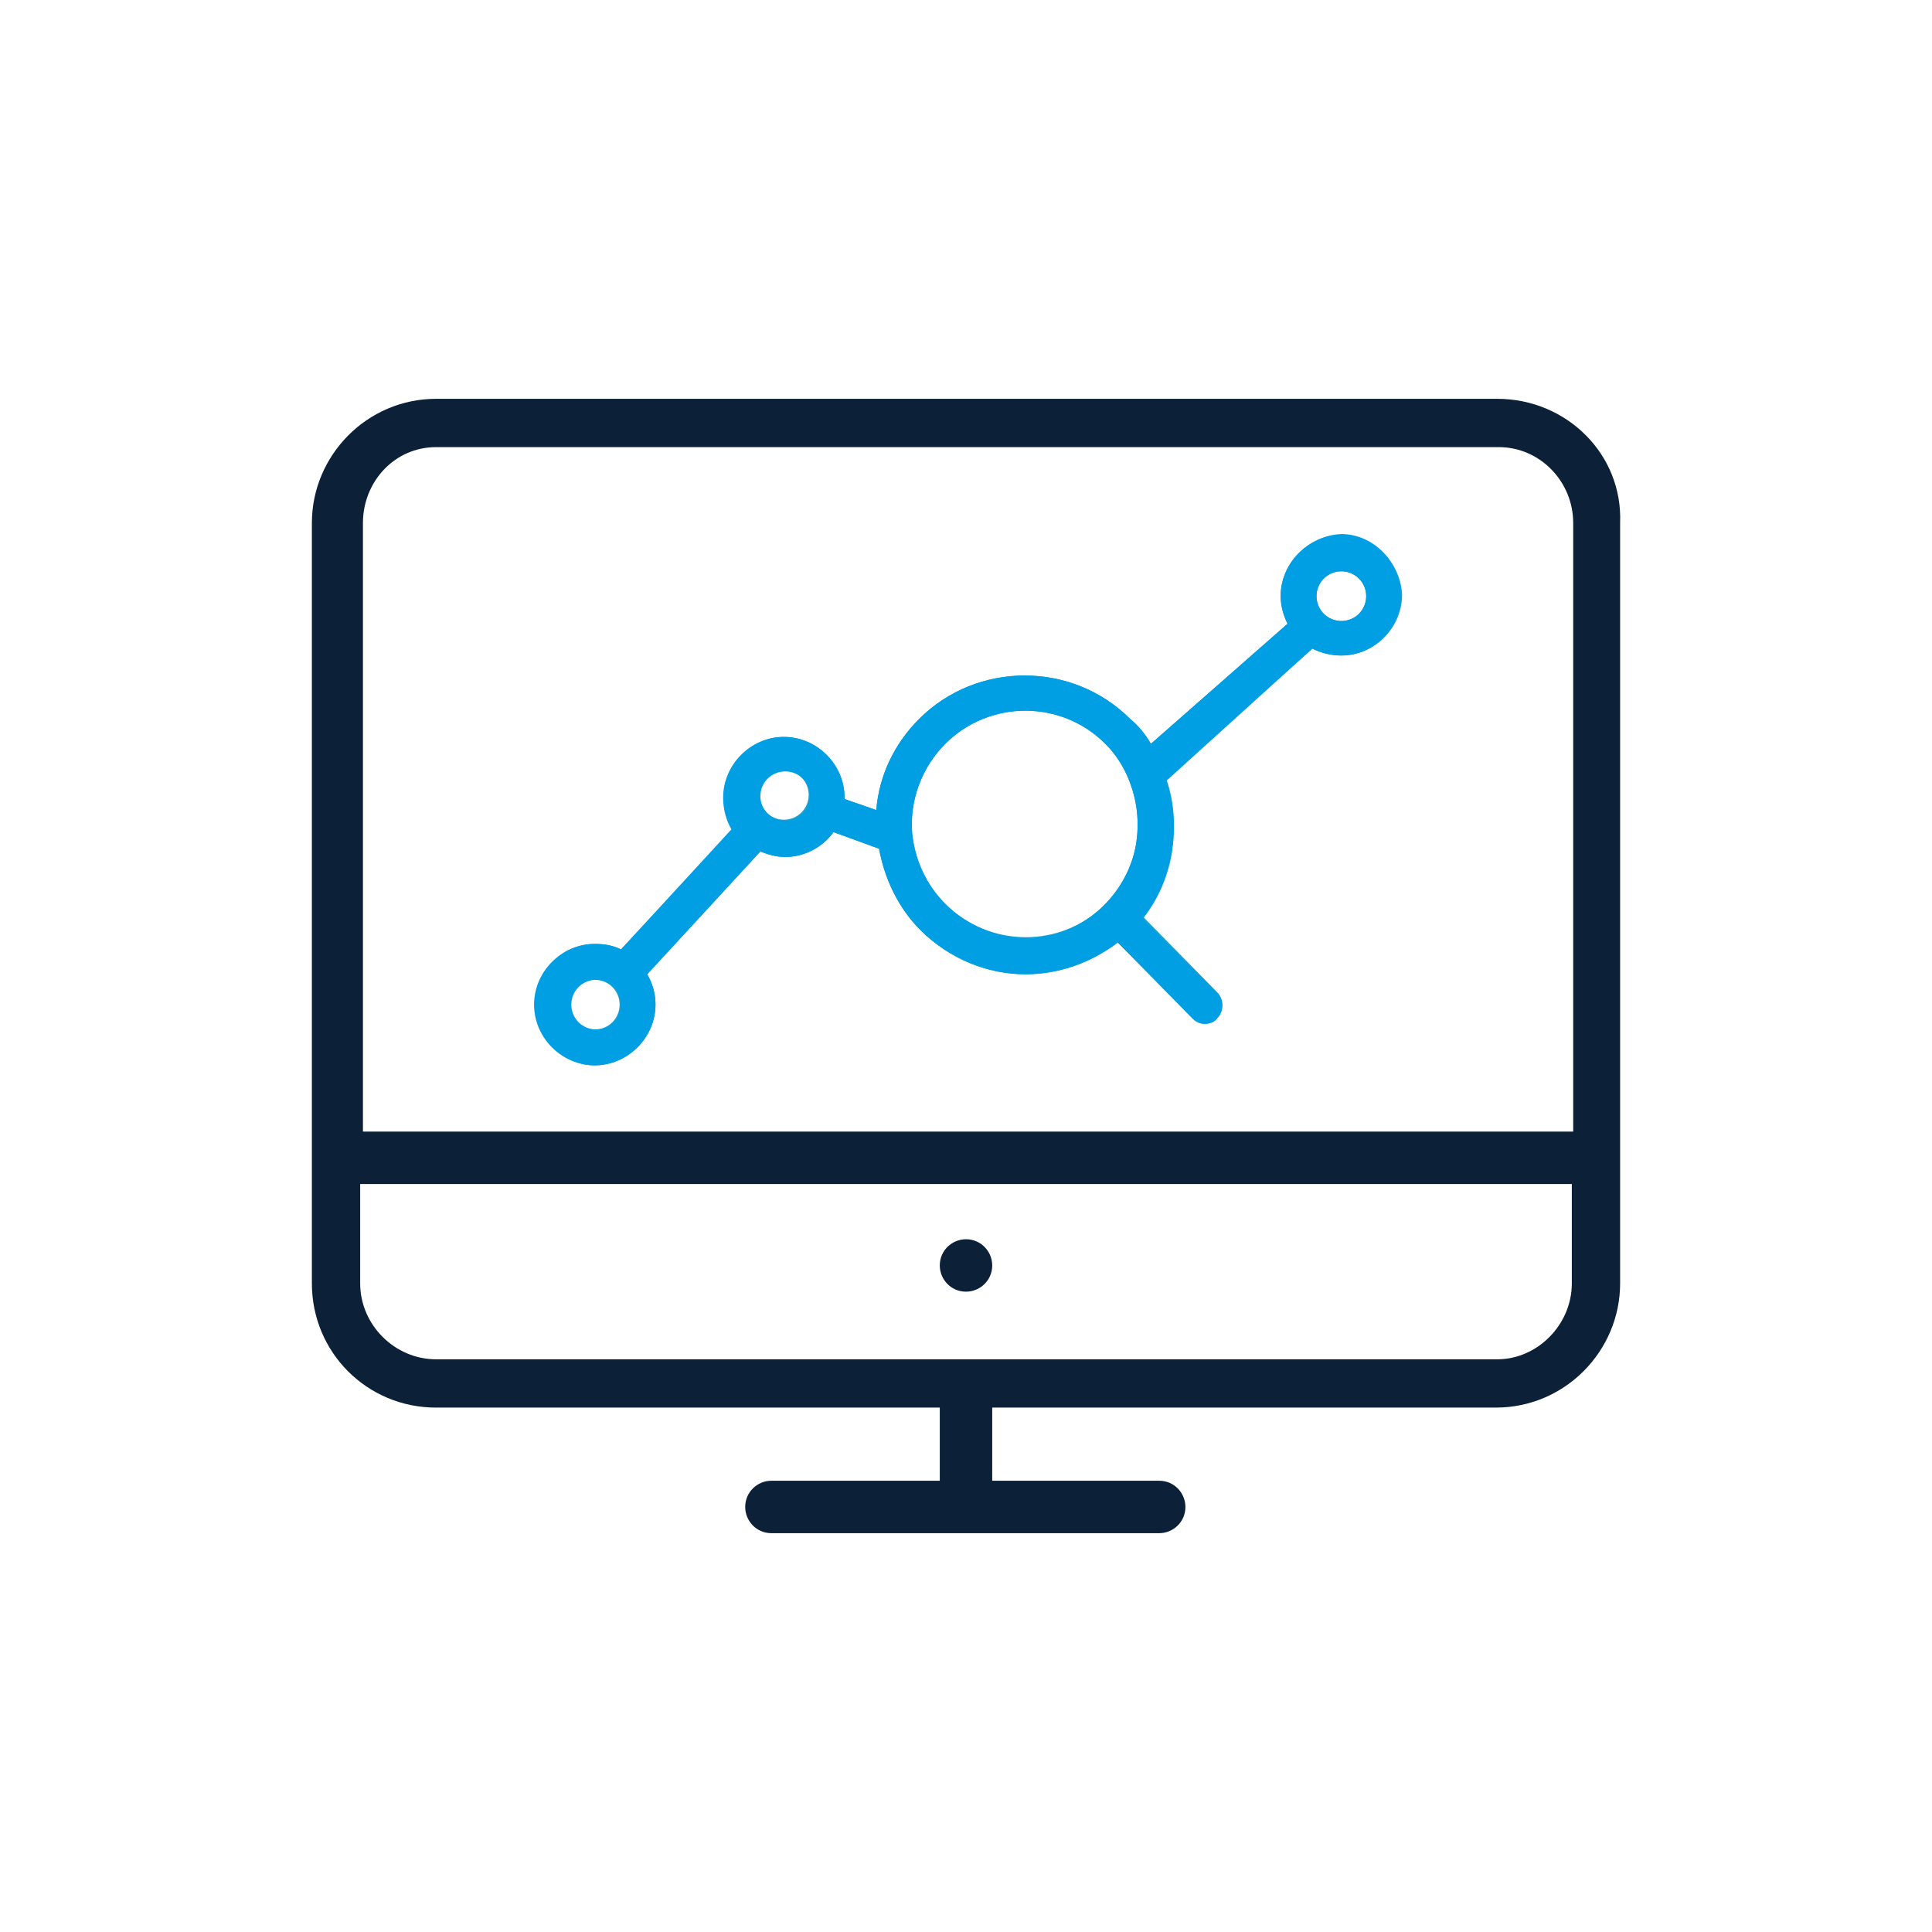 <?xml version="1.0" encoding="utf-8"?>
<!-- Generator: Adobe Illustrator 23.1.1, SVG Export Plug-In . SVG Version: 6.00 Build 0)  -->
<svg version="1.1" id="Layer_1" xmlns="http://www.w3.org/2000/svg" xmlns:xlink="http://www.w3.org/1999/xlink" x="0px" y="0px"
	 viewBox="0 0 140 140" style="enable-background:new 0 0 140 140;" xml:space="preserve">
<style type="text/css">
	.st0{clip-path:url(#SVGID_2_);}
	.st1{clip-path:url(#SVGID_4_);enable-background:new    ;}
	.st2{clip-path:url(#SVGID_6_);}
	.st3{clip-path:url(#SVGID_8_);}
	.st4{clip-path:url(#SVGID_10_);fill:#0C2137;}
	.st5{clip-path:url(#SVGID_12_);}
	.st6{clip-path:url(#SVGID_14_);fill:#17A0D0;}
	.st7{clip-path:url(#SVGID_16_);}
	.st8{clip-path:url(#SVGID_18_);enable-background:new    ;}
	.st9{clip-path:url(#SVGID_20_);}
	.st10{clip-path:url(#SVGID_22_);}
	.st11{clip-path:url(#SVGID_24_);fill:#009EE3;}
	.st12{clip-path:url(#SVGID_26_);}
	.st13{clip-path:url(#SVGID_28_);enable-background:new    ;}
	.st14{clip-path:url(#SVGID_30_);}
	.st15{clip-path:url(#SVGID_32_);}
	.st16{clip-path:url(#SVGID_34_);fill:#0C2137;}
</style>
<g>
	<g>
		<defs>
			<path id="SVGID_1_" d="M26.1,93v-7.2h87.8V93c0,3-2.5,5.5-5.4,5.5H31.6C28.6,98.5,26.1,96,26.1,93z M26.3,37.9
				c0-3,2.3-5.5,5.3-5.5h75h0.3h1.7c3,0,5.4,2.5,5.4,5.5v44.1h-0.2H26.3V37.9z M106.9,28.9h-0.3h-75c-5,0-9,4.1-9,9V93c0,5,4,9,9,9
				h36.5v5.3H55.9c-1,0-1.9,0.8-1.9,1.9c0,1,0.8,1.9,1.9,1.9H84c1,0,1.9-0.8,1.9-1.9c0-1-0.8-1.9-1.9-1.9H71.9v-5.3h36.5
				c5,0,9-4.1,9-9V37.9c0.2-5-3.9-9-8.9-9H106.9z"/>
		</defs>
		<clipPath id="SVGID_2_">
			<use xlink:href="#SVGID_1_"  style="overflow:visible;"/>
		</clipPath>
		<g class="st0">
			<defs>
				<rect id="SVGID_3_" x="-1515.5" y="-1534.7" width="1920" height="8514"/>
			</defs>
			<clipPath id="SVGID_4_">
				<use xlink:href="#SVGID_3_"  style="overflow:visible;"/>
			</clipPath>
			<g class="st1">
				<g>
					<defs>
						<rect id="SVGID_5_" x="19.5" y="25.3" width="101" height="89"/>
					</defs>
					<clipPath id="SVGID_6_">
						<use xlink:href="#SVGID_5_"  style="overflow:visible;"/>
					</clipPath>
					<g class="st2">
						<defs>
							<rect id="SVGID_7_" x="19.6" y="26" width="100.8" height="88.1"/>
						</defs>
						<clipPath id="SVGID_8_">
							<use xlink:href="#SVGID_7_"  style="overflow:visible;"/>
						</clipPath>
						<g class="st3">
							<defs>
								<rect id="SVGID_9_" x="22.5" y="28.3" width="95" height="83"/>
							</defs>
							<clipPath id="SVGID_10_">
								<use xlink:href="#SVGID_9_"  style="overflow:visible;"/>
							</clipPath>
							<rect x="14.6" y="21" class="st4" width="110.8" height="98.1"/>
						</g>
					</g>
				</g>
			</g>
		</g>
	</g>
	<g>
		<defs>
			<path id="SVGID_11_" d="M97.2,45c-1,0-1.8-0.8-1.8-1.8c0-1,0.8-1.8,1.8-1.8c1,0,1.8,0.8,1.8,1.8C99,44.2,98.2,45,97.2,45
				 M68.5,65.5c-1.4-1.4-2.2-3.2-2.4-5.1c-0.2-2.4,0.7-4.8,2.4-6.5c1.6-1.6,3.7-2.4,5.8-2.4c2.1,0,4.2,0.8,5.8,2.4
				c0.7,0.7,1.3,1.6,1.7,2.6c0.6,1.5,0.8,3.1,0.5,4.8c-0.3,1.6-1.1,3.1-2.3,4.3C76.9,68.7,71.7,68.7,68.5,65.5 M56.8,59.4
				c-1,0-1.8-0.8-1.8-1.8s0.8-1.8,1.8-1.8c1,0,1.8,0.8,1.8,1.8S57.8,59.4,56.8,59.4 M43.1,74.6c-1,0-1.8-0.8-1.8-1.8
				c0-1,0.8-1.8,1.8-1.8s1.8,0.8,1.8,1.8C44.9,73.8,44.1,74.6,43.1,74.6 M97.2,38.8c-2.4,0-4.4,2-4.4,4.4c0,0.7,0.2,1.4,0.5,2
				l-9.9,8.7c-0.4-0.7-0.9-1.3-1.5-1.8c-4.2-4.2-11.1-4.2-15.3,0c-1.8,1.8-2.9,4.1-3.1,6.6l-2.3-0.8c0,0,0-0.1,0-0.1
				c0-2.4-2-4.4-4.4-4.4c-2.4,0-4.3,2-4.3,4.4c0,0.8,0.2,1.6,0.6,2.3L45,68.8c-0.6-0.3-1.2-0.4-1.9-0.4c-2.4,0-4.3,2-4.3,4.4
				c0,2.4,2,4.4,4.3,4.4s4.4-2,4.4-4.4c0-0.8-0.2-1.5-0.6-2.2l8.2-8.9c0.5,0.2,1.1,0.4,1.8,0.4c1.4,0,2.7-0.7,3.5-1.8l3.3,1.2
				c0.4,2.2,1.4,4.3,3,5.9c2.1,2.1,4.9,3.2,7.6,3.2c2.4,0,4.7-0.8,6.7-2.3l5.4,5.4c0.3,0.3,0.6,0.4,0.9,0.4c0.3,0,0.7-0.1,0.9-0.4
				c0.5-0.5,0.5-1.3,0-1.8l-5.4-5.5c1.1-1.4,1.8-3,2.1-4.7c0.3-1.8,0.2-3.6-0.4-5.3L95.1,47c0.6,0.3,1.3,0.5,2.1,0.5
				c2.4,0,4.4-2,4.4-4.4C101.5,40.8,99.6,38.8,97.2,38.8"/>
		</defs>
		<clipPath id="SVGID_12_">
			<use xlink:href="#SVGID_11_"  style="overflow:visible;"/>
		</clipPath>
		<g class="st5">
			<defs>
				<rect id="SVGID_13_" x="-1515.5" y="-1534.7" width="1920" height="8514"/>
			</defs>
			<clipPath id="SVGID_14_">
				<use xlink:href="#SVGID_13_"  style="overflow:visible;"/>
			</clipPath>
			<rect x="33.8" y="33.8" class="st6" width="72.8" height="48.3"/>
		</g>
	</g>
	<g>
		<defs>
			<path id="SVGID_15_" d="M41.4,72.8c0-1,0.8-1.8,1.8-1.8c1,0,1.8,0.8,1.8,1.8c0,1-0.8,1.8-1.8,1.8C42.2,74.6,41.4,73.8,41.4,72.8z
				 M55.1,57.7c0-1,0.8-1.8,1.8-1.8c1,0,1.8,0.8,1.8,1.8c0,1-0.8,1.8-1.8,1.8C55.8,59.4,55.1,58.6,55.1,57.7z M68.5,65.5
				c-1.4-1.4-2.2-3.2-2.4-5.1c-0.2-2.4,0.7-4.8,2.4-6.5c1.6-1.6,3.7-2.4,5.8-2.4c2.1,0,4.2,0.8,5.8,2.4c0.7,0.7,1.3,1.6,1.7,2.6
				c0.6,1.5,0.8,3.1,0.5,4.8c-0.3,1.6-1.1,3.1-2.3,4.3c-1.6,1.6-3.7,2.4-5.8,2.4C72.2,67.9,70.1,67.1,68.5,65.5z M95.4,43.2
				c0-1,0.8-1.8,1.8-1.8c1,0,1.8,0.8,1.8,1.8c0,1-0.8,1.8-1.8,1.8C96.2,45,95.4,44.2,95.4,43.2z M92.8,43.2c0,0.7,0.2,1.4,0.5,2
				l-9.9,8.7c-0.4-0.7-0.9-1.3-1.5-1.8c-4.2-4.2-11.1-4.2-15.3,0c-1.8,1.8-2.9,4.1-3.1,6.6l-2.3-0.8c0,0,0-0.1,0-0.1
				c0-2.4-2-4.4-4.4-4.4c-2.4,0-4.4,2-4.4,4.4c0,0.8,0.2,1.6,0.6,2.3L45,68.8c-0.6-0.3-1.2-0.4-1.9-0.4c-2.4,0-4.4,2-4.4,4.4
				c0,2.4,2,4.4,4.4,4.4c2.4,0,4.4-2,4.4-4.4c0-0.8-0.2-1.5-0.6-2.2l8.2-8.9c0.5,0.2,1.1,0.4,1.8,0.4c1.4,0,2.7-0.7,3.5-1.8l3.3,1.2
				c0.4,2.2,1.4,4.3,3,5.9c2.1,2.1,4.9,3.2,7.6,3.2c2.4,0,4.7-0.8,6.7-2.3l5.4,5.5c0.3,0.3,0.6,0.4,0.9,0.4c0.3,0,0.7-0.1,0.9-0.4
				c0.5-0.5,0.5-1.3,0-1.8l-5.4-5.4c1.1-1.4,1.8-3,2.1-4.7c0.3-1.8,0.2-3.6-0.4-5.3L95.1,47c0.6,0.3,1.3,0.5,2.1,0.5
				c2.4,0,4.3-2,4.3-4.4c0-2.4-2-4.4-4.3-4.4C94.8,38.8,92.8,40.8,92.8,43.2z"/>
		</defs>
		<clipPath id="SVGID_16_">
			<use xlink:href="#SVGID_15_"  style="overflow:visible;"/>
		</clipPath>
		<g class="st7">
			<defs>
				<rect id="SVGID_17_" x="-1515.5" y="-1534.7" width="1920" height="8514"/>
			</defs>
			<clipPath id="SVGID_18_">
				<use xlink:href="#SVGID_17_"  style="overflow:visible;"/>
			</clipPath>
			<g class="st8">
				<g>
					<defs>
						<rect id="SVGID_19_" x="35.5" y="35.3" width="69" height="45"/>
					</defs>
					<clipPath id="SVGID_20_">
						<use xlink:href="#SVGID_19_"  style="overflow:visible;"/>
					</clipPath>
					<g class="st9">
						<defs>
							<rect id="SVGID_21_" x="35.8" y="35.9" width="68.7" height="44.2"/>
						</defs>
						<clipPath id="SVGID_22_">
							<use xlink:href="#SVGID_21_"  style="overflow:visible;"/>
						</clipPath>
						<g class="st10">
							<defs>
								<rect id="SVGID_23_" x="38.5" y="38.3" width="63" height="39"/>
							</defs>
							<clipPath id="SVGID_24_">
								<use xlink:href="#SVGID_23_"  style="overflow:visible;"/>
							</clipPath>
							<rect x="30.8" y="30.9" class="st11" width="78.7" height="54.2"/>
						</g>
					</g>
				</g>
			</g>
		</g>
	</g>
	<g>
		<defs>
			<path id="SVGID_25_" d="M68.1,91.7c0,1,0.8,1.9,1.9,1.9c1,0,1.9-0.8,1.9-1.9c0-1-0.8-1.9-1.9-1.9C69,89.8,68.1,90.6,68.1,91.7z"
				/>
		</defs>
		<clipPath id="SVGID_26_">
			<use xlink:href="#SVGID_25_"  style="overflow:visible;"/>
		</clipPath>
		<g class="st12">
			<defs>
				<rect id="SVGID_27_" x="-1515.5" y="-1534.7" width="1920" height="8514"/>
			</defs>
			<clipPath id="SVGID_28_">
				<use xlink:href="#SVGID_27_"  style="overflow:visible;"/>
			</clipPath>
			<g class="st13">
				<g>
					<defs>
						<rect id="SVGID_29_" x="64.5" y="86.3" width="11" height="11"/>
					</defs>
					<clipPath id="SVGID_30_">
						<use xlink:href="#SVGID_29_"  style="overflow:visible;"/>
					</clipPath>
					<g class="st14">
						<defs>
							<rect id="SVGID_31_" x="65.2" y="86.8" width="9.6" height="9.7"/>
						</defs>
						<clipPath id="SVGID_32_">
							<use xlink:href="#SVGID_31_"  style="overflow:visible;"/>
						</clipPath>
						<g class="st15">
							<defs>
								<rect id="SVGID_33_" x="67.5" y="89.3" width="5" height="5"/>
							</defs>
							<clipPath id="SVGID_34_">
								<use xlink:href="#SVGID_33_"  style="overflow:visible;"/>
							</clipPath>
							<rect x="60.2" y="81.8" class="st16" width="19.6" height="19.7"/>
						</g>
					</g>
				</g>
			</g>
		</g>
	</g>
</g>
</svg>
